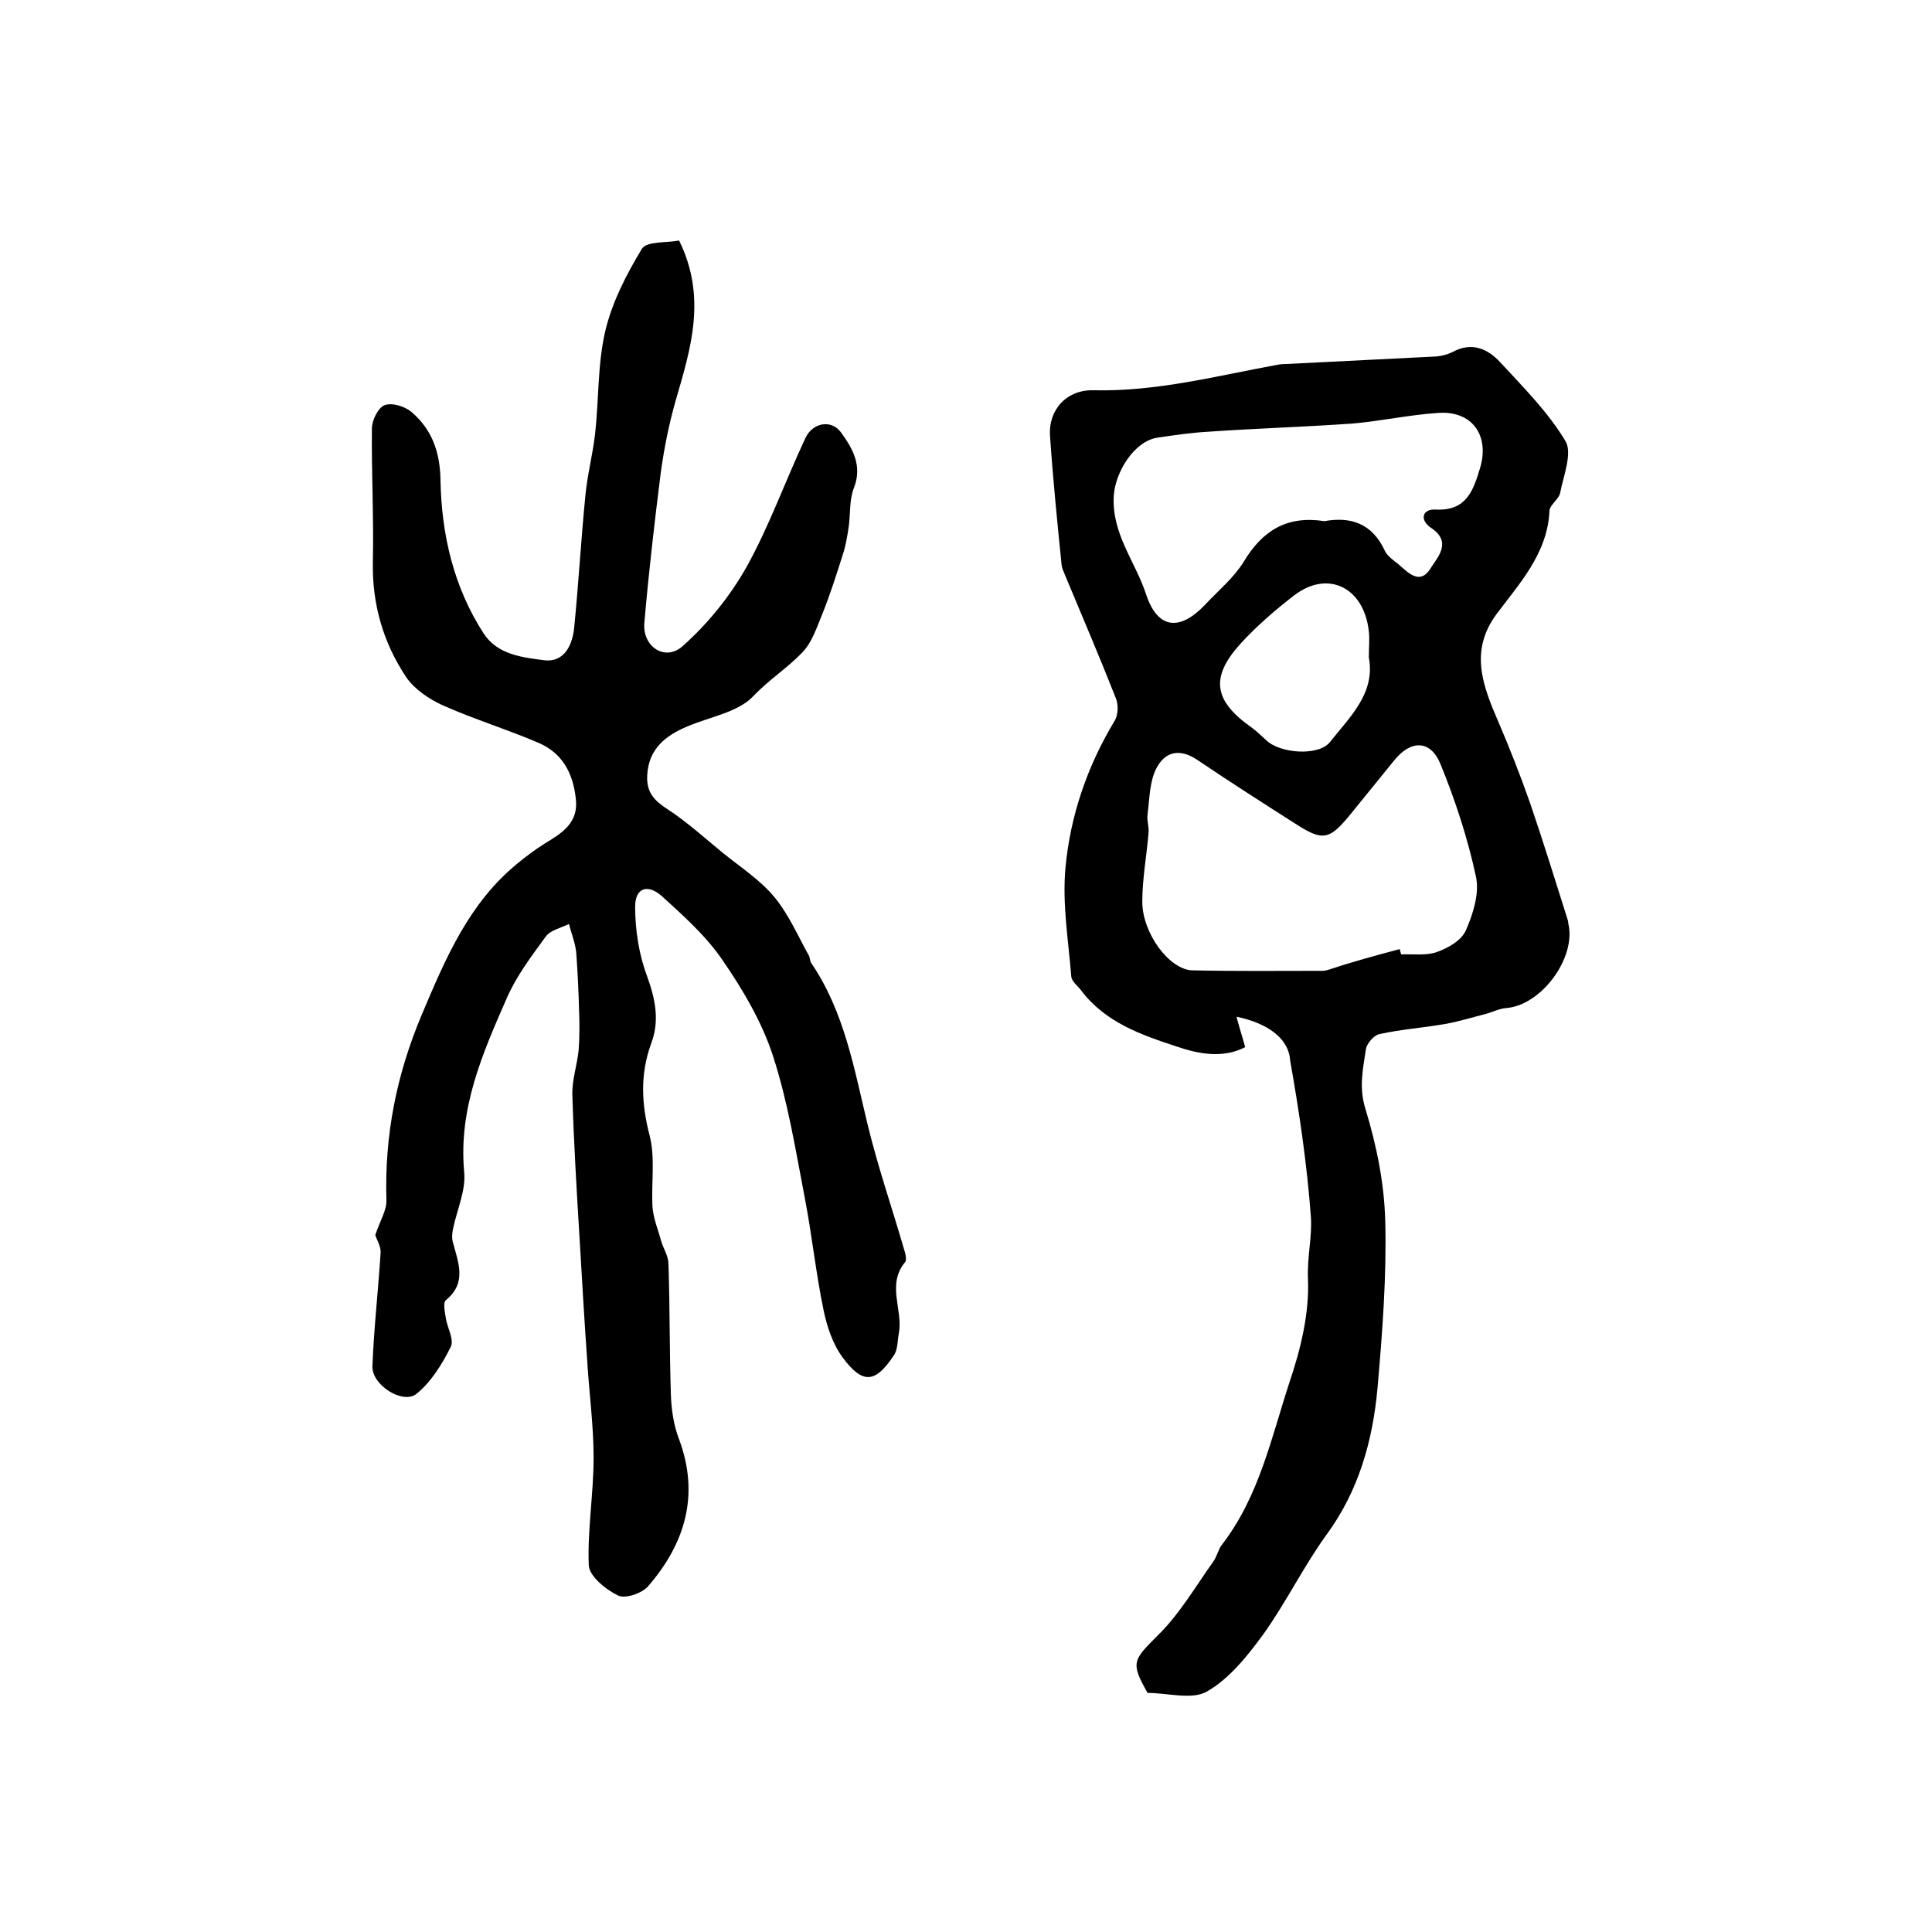 <?xml version="1.0" encoding="utf-8"?>
<!-- Generator: Adobe Illustrator 22.0.0, SVG Export Plug-In . SVG Version: 6.00 Build 0)  -->
<svg version="1.1" id="图层_1" xmlns="http://www.w3.org/2000/svg" xmlns:xlink="http://www.w3.org/1999/xlink" x="0px" y="0px"
	 viewBox="0 0 400 400" style="enable-background:new 0 0 400 400;" xml:space="preserve">
<style type="text/css">
	.st0{fill:#FFFFFF;}
</style>
<g>
	
	<path d="M77.7,255.7c1-3,2.4-5.2,2.3-7.2c-0.4-13.5,2.1-26.1,7.4-38.6c4.9-11.6,9.7-22.9,19.7-31.1c1.8-1.5,3.7-2.9,5.6-4.1
		c3.6-2.2,7.2-4.3,6.5-9.5c-0.6-5.2-2.8-9.3-7.7-11.4c-6.5-2.8-13.4-4.9-19.9-7.8c-2.8-1.3-5.8-3.3-7.5-5.8
		c-4.8-7.2-7.1-15.2-6.9-24c0.2-9.1-0.3-18.3-0.2-27.5c0-1.7,1.3-4.3,2.6-4.8c1.5-0.6,4.2,0.2,5.6,1.4c4.2,3.6,5.9,8.2,6,14.1
		c0.2,11.2,2.7,22.1,8.9,31.7c2.9,4.5,8.1,5,12.6,5.6c4.2,0.5,5.9-3.3,6.2-7c0.9-9,1.4-18.1,2.3-27.1c0.4-4.3,1.5-8.4,2-12.7
		c0.8-7.1,0.5-14.4,2.1-21.3c1.4-6,4.4-11.8,7.6-17.1c1-1.6,5.2-1.2,7.7-1.7c5.8,11.8,2.4,22.4-0.7,33.1c-1.4,4.9-2.4,9.9-3.1,15
		c-1.3,10.3-2.5,20.7-3.4,31.1c-0.4,4.9,4.3,8,7.9,4.8c5.2-4.6,9.8-10.3,13.2-16.3c4.8-8.6,8.1-18,12.3-26.9
		c1.5-3.1,5.3-3.8,7.3-1.1c2.4,3.3,4.5,6.9,2.7,11.5c-1,2.5-0.7,5.5-1.1,8.2c-0.3,1.9-0.6,3.8-1.2,5.6c-1.3,4.1-2.6,8.2-4.2,12.2
		c-1.2,2.9-2.2,6.1-4.3,8.2c-3.1,3.2-6.9,5.6-10.1,9c-3.2,3.3-8.9,4.2-13.6,6.2c-4.5,1.9-8,4.6-8.3,10.1c-0.2,3.6,1.5,5.3,4.3,7.1
		c4.1,2.7,7.7,6,11.5,9.1c3.6,2.9,7.6,5.5,10.5,9c3,3.6,4.9,8.1,7.2,12.2c0.2,0.4,0.2,1,0.4,1.4c6.9,10.1,8.9,21.8,11.7,33.4
		c2.1,8.7,5,17.1,7.5,25.7c0.3,0.9,0.7,2.4,0.3,2.9c-3.9,4.7-0.4,9.9-1.3,14.7c-0.3,1.6-0.2,3.5-1.1,4.7c-3.8,5.7-6.4,5.9-10.5,0.4
		c-2.1-2.8-3.3-6.5-4-9.9c-1.6-7.7-2.4-15.6-3.9-23.3c-1.9-9.9-3.5-19.9-6.6-29.4c-2.3-7-6.2-13.6-10.4-19.7c-3.4-5-8-9.1-12.5-13.2
		c-3-2.7-5.6-1.8-5.6,2.1c0,4.9,0.8,10,2.5,14.5c1.7,4.7,2.6,9.2,0.8,13.9c-2.3,6.3-2,12.5-0.3,19c1.2,4.7,0.3,9.9,0.6,14.9
		c0.2,2.4,1.2,4.7,1.8,7c0.5,1.6,1.5,3.1,1.5,4.7c0.3,9,0.2,18.1,0.5,27.1c0.1,3.1,0.6,6.4,1.7,9.2c4.3,11.6,1.2,21.6-6.4,30.4
		c-1.3,1.5-4.8,2.7-6.3,1.9c-2.5-1.2-5.9-4-6-6.2c-0.3-7.4,1-14.8,1-22.3c0-6.6-0.9-13.2-1.3-19.7c-0.6-8.5-1.1-17.1-1.6-25.6
		c-0.6-9.9-1.2-19.8-1.5-29.8c-0.1-3.1,1-6.2,1.3-9.3c0.2-2.6,0.2-5.3,0.1-7.9c-0.1-4.1-0.3-8.2-0.6-12.3c-0.2-2-1-3.9-1.5-5.9
		c-1.6,0.8-3.9,1.3-4.8,2.6c-3,4.1-6.1,8.2-8.1,12.8c-5,11.4-10,22.8-8.8,35.9c0.4,3.8-1.5,7.9-2.3,11.8c-0.2,0.9-0.3,2,0,2.9
		c1.1,4.2,2.9,8.3-1.5,11.9c-0.6,0.5-0.2,2.4,0,3.7c0.3,2,1.8,4.5,1,6c-1.8,3.6-4.1,7.3-7.1,9.7c-2.8,2.2-9.2-1.8-9.1-5.7
		c0.3-7.8,1.2-15.6,1.7-23.5C78.9,258,77.9,256.5,77.7,255.7z"/>
	<path d="M256,210.5c0.6,2.3,1.2,4.1,1.8,6.3c-4.6,2.4-9.7,1.4-14.1-0.1c-7.3-2.4-14.9-5-19.9-11.7c-0.7-0.9-1.9-1.8-2-2.8
		c-0.6-7.5-1.9-15.1-1.2-22.6c1-10.7,4.5-21,10.2-30.4c0.7-1.2,0.8-3.3,0.2-4.7c-3.3-8.4-6.9-16.8-10.4-25.2
		c-0.3-0.8-0.7-1.5-0.8-2.3c-0.9-8.9-1.8-17.8-2.4-26.7c-0.4-5.5,3.5-9.7,9.1-9.5c13,0.3,25.5-3,38.1-5.3c1-0.2,2-0.1,3-0.2
		c9.9-0.5,19.8-1,29.8-1.5c1.1-0.1,2.3-0.4,3.3-0.9c4-2.2,7.3-0.7,9.9,2.1c4.8,5.2,9.9,10.3,13.5,16.3c1.5,2.5-0.4,7.2-1.1,10.8
		c-0.3,1.3-2.2,2.5-2.2,3.7c-0.4,8.8-6.3,15.1-11,21.4c-5.6,7.6-2.8,14.8,0.4,22.2c2.4,5.6,4.6,11.2,6.6,16.9
		c2.7,7.9,5.2,16,7.7,23.9c0.1,0.3,0.2,0.6,0.2,1c1.7,7-5.5,16.9-12.8,17.5c-1.4,0.1-2.8,0.8-4.2,1.2c-2.8,0.7-5.6,1.6-8.5,2.1
		c-4.5,0.8-9.1,1.1-13.6,2.1c-1.1,0.2-2.6,1.9-2.8,3.1c-0.6,4.1-1.5,7.9-0.1,12.4c2.3,7.5,3.9,15.4,4.1,23.2
		c0.3,11.5-0.6,23.1-1.6,34.6c-1,10.9-3.9,21.3-10.6,30.4c-4.7,6.5-8.3,13.9-13,20.5c-3.3,4.5-7,9.2-11.7,11.9
		c-3.1,1.8-8.1,0.3-12.3,0.3c-3.6-6.3-3-6.8,2.1-11.9c4.5-4.4,7.8-10.1,11.5-15.3c0.8-1.1,1-2.5,1.8-3.5c7.7-10,10.2-22.1,14-33.7
		c2.3-6.8,4.1-14.2,3.8-21.3c-0.2-4.5,0.9-8.8,0.6-12.9c-0.8-10.9-2.4-21.7-4.3-32.4C266.8,214.9,262.3,211.8,256,210.5z
		 M289.8,196.5c0.1,0.4,0.2,0.8,0.3,1.1c2.5-0.1,5.2,0.3,7.4-0.5c2.3-0.8,5.1-2.4,6-4.5c1.5-3.4,2.8-7.6,2.1-11
		c-1.7-8-4.3-15.9-7.4-23.5c-2.1-5-6.2-4.9-9.6-0.6c-3.2,3.9-6.3,7.8-9.5,11.7c-3.9,4.6-5.3,4.9-10.5,1.6
		c-6.9-4.4-13.8-8.8-20.6-13.4c-3.8-2.6-6.9-1.8-8.7,1.9c-1.3,2.7-1.3,6.1-1.7,9.2c-0.2,1.3,0.3,2.6,0.2,3.9
		c-0.4,4.8-1.3,9.5-1.3,14.3c0,6.5,5.6,14.1,10.4,14.2c9,0.2,18,0.1,27,0.1c0.5,0,1-0.2,1.4-0.3
		C280.1,199.1,284.9,197.8,289.8,196.5z M274.2,107.9c5.5-1,9.9,0.5,12.5,6.1c0.5,1.1,1.8,2,2.8,2.8c2,1.7,4.4,4.4,6.6,1
		c1.4-2.3,4.7-5.5,0.2-8.5c-2.5-1.7-1.8-4,1-3.8c6.3,0.3,7.7-3.9,9.1-8.5c2.1-6.8-1.6-12.1-8.8-11.5c-5.9,0.4-11.8,1.7-17.7,2.2
		c-10,0.7-20,1-30,1.7c-3.4,0.2-6.8,0.7-10.2,1.2c-4.9,0.7-8.8,7.2-9.1,12c-0.5,7.9,4.5,13.7,6.7,20.5c2.4,7.2,7,7.6,12.2,2.1
		c2.7-2.9,5.9-5.5,8-8.9C261.4,109.8,266.5,106.7,274.2,107.9z M283.4,136.1c0-2.1,0.2-3.8,0-5.4c-1-9.1-8.5-12.8-15.5-7.4
		c-3.9,3-7.7,6.3-11.1,10c-6.3,7-5.5,11.8,2.3,17.3c1.1,0.8,2,1.7,3,2.6c2.8,2.8,10.8,3.4,13.2,0.5
		C279.5,148.4,284.8,143.5,283.4,136.1z"/>
	
	
	
</g>
</svg>
